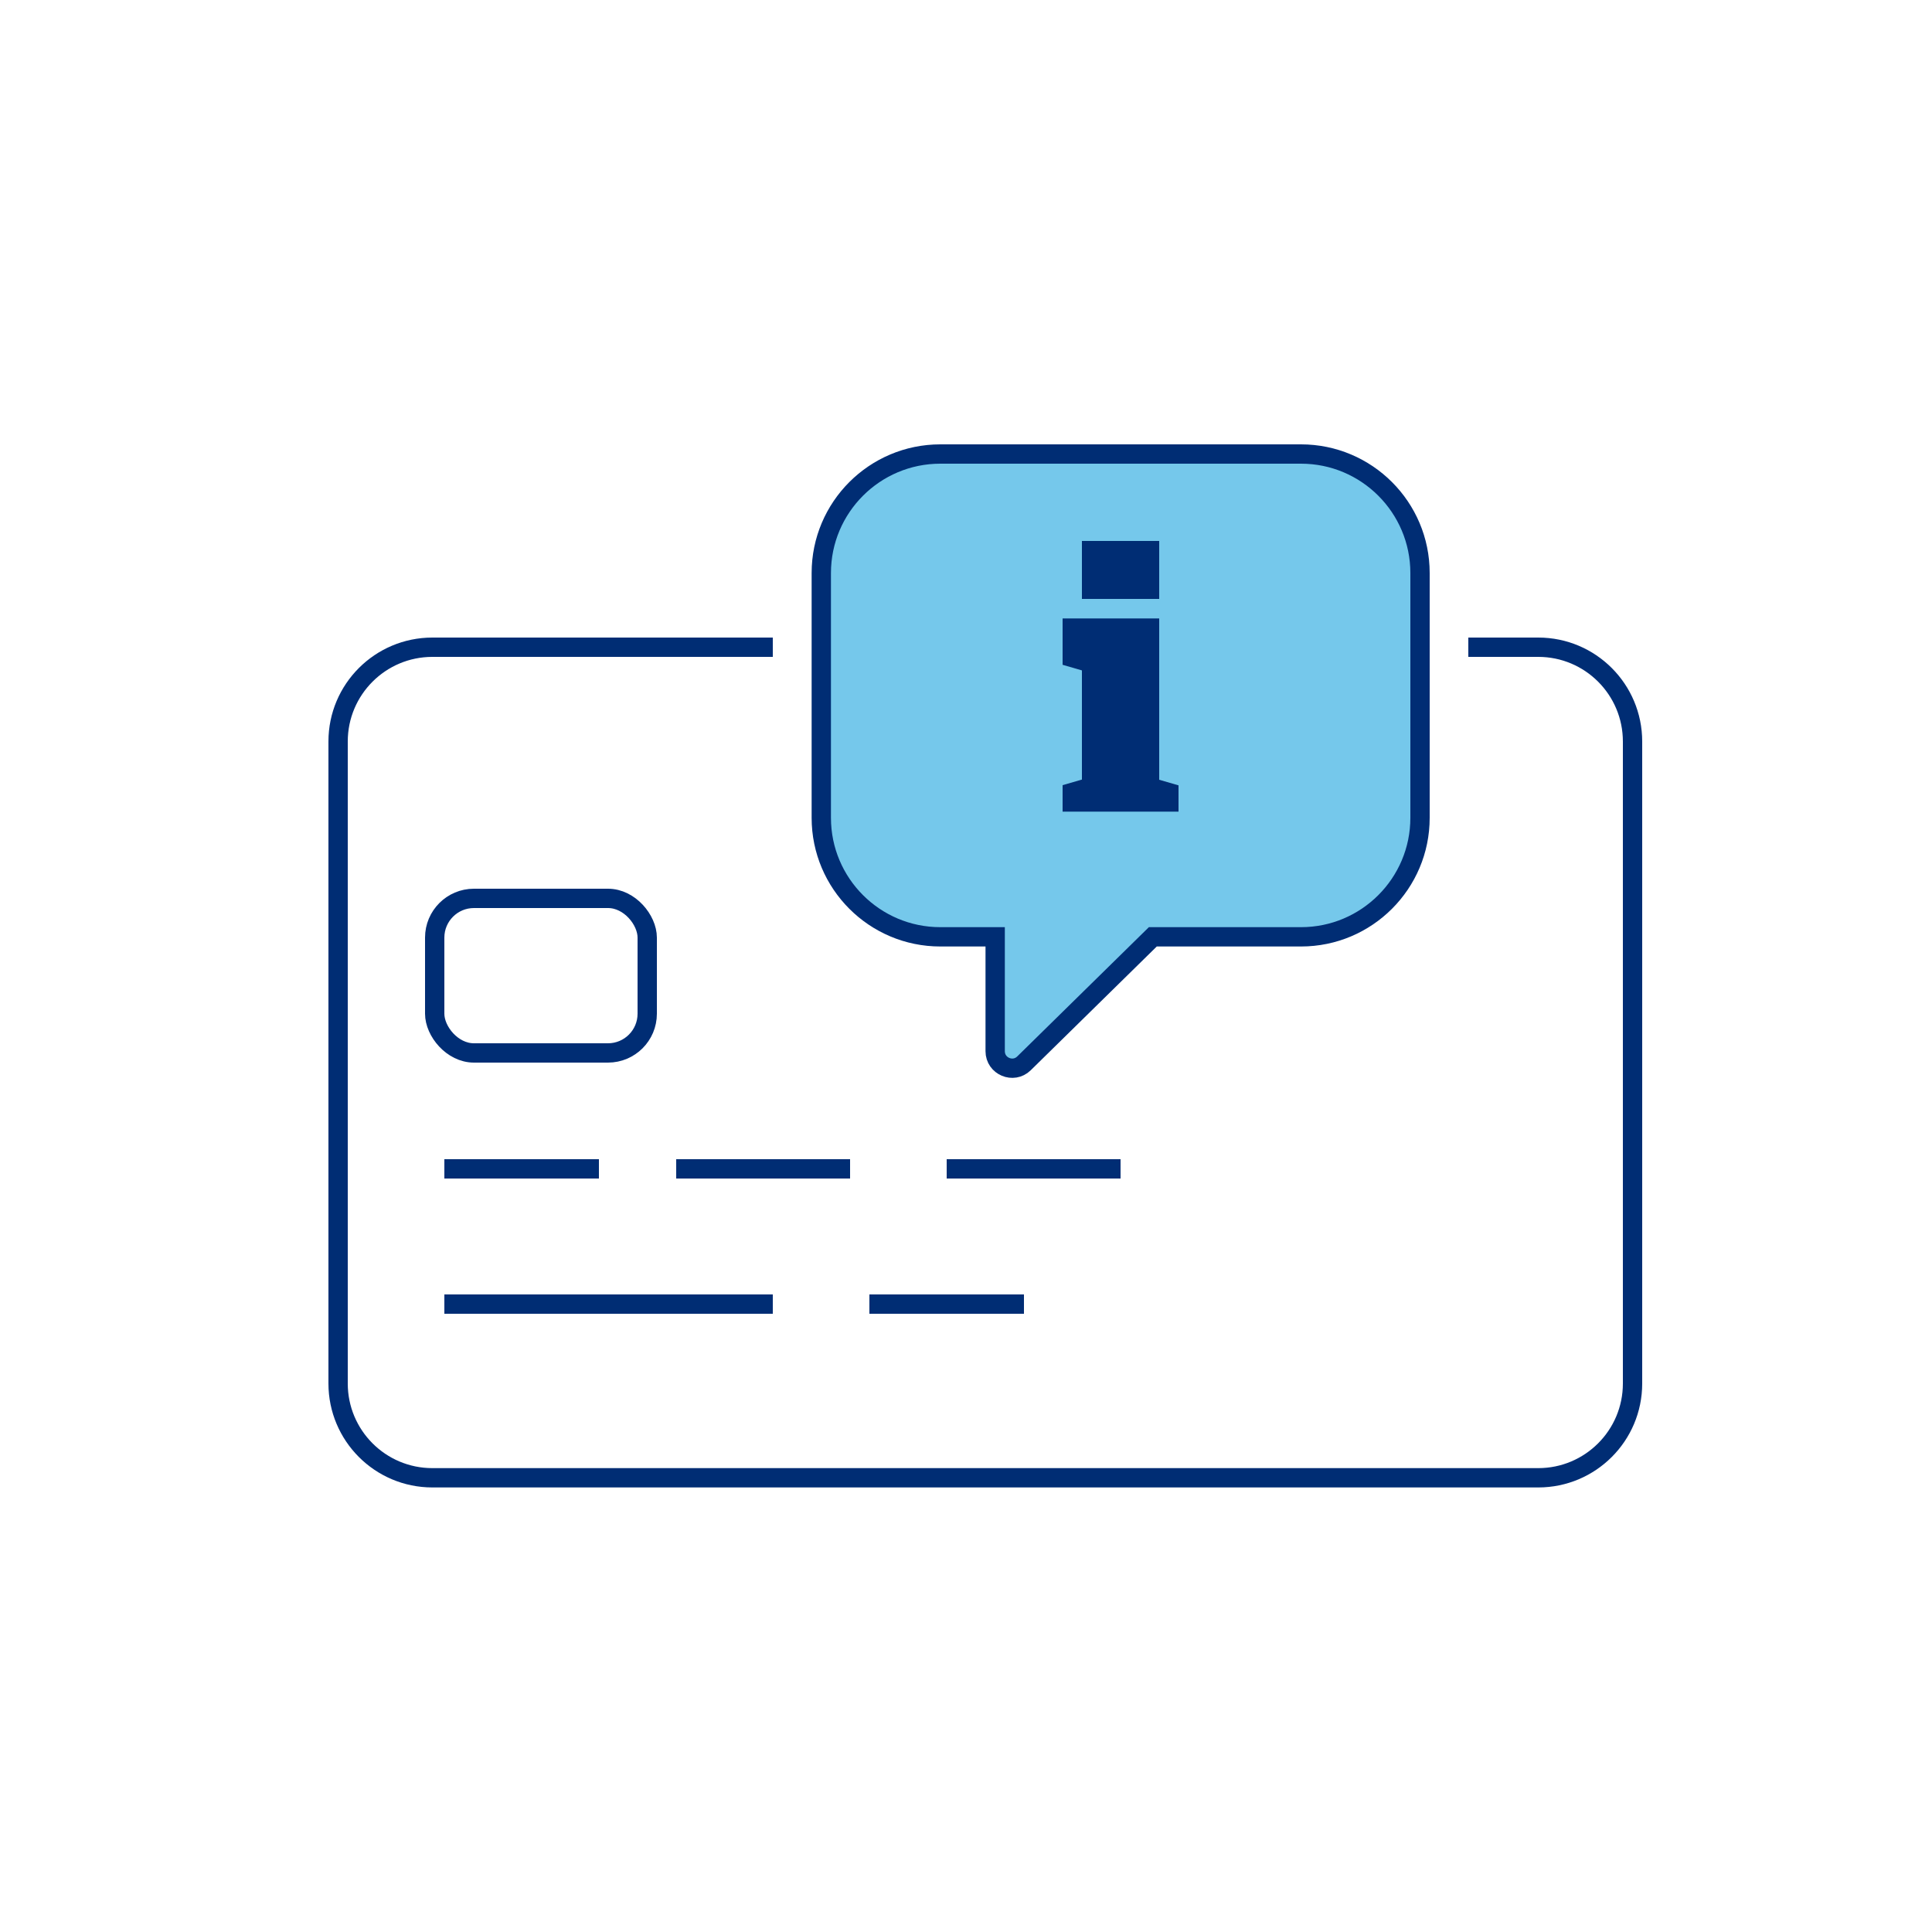 <?xml version="1.0" encoding="UTF-8"?>
<svg id="a" xmlns="http://www.w3.org/2000/svg" viewBox="0 0 100 100">
  <path d="M76,33.5h3.62c2.7,0,4.88,2.19,4.88,4.88v33.23c0,2.7-2.19,4.88-4.88,4.88H22.38c-2.7,0-4.88-2.19-4.88-4.88v-33.23c0-2.7,2.19-4.88,4.88-4.88h17.62" fill="none" stroke="#002d74" stroke-miterlimit="10" />
  <path d="M67.34,23.5h-18.67c-3.4,0-6.16,2.76-6.16,6.16v12.67c0,3.4,2.76,6.16,6.16,6.16h2.84v5.92c0,.78.94,1.17,1.49.63l6.67-6.55h7.67c3.4,0,6.16-2.76,6.16-6.16v-12.67c0-3.4-2.76-6.16-6.16-6.16Z" fill="#75c8eb" stroke="#002d74" stroke-miterlimit="10" />
  <rect x="22.5" y="46.5" width="11" height="8" rx="2.03" ry="2.03" fill="none" stroke="#002d74" stroke-miterlimit="10" />
  <line x1="23" y1="60.5" x2="31" y2="60.5" fill="none" stroke="#002d74" stroke-dasharray="12.16 6.95" stroke-miterlimit="10" />
  <line x1="23" y1="67.5" x2="40" y2="67.5" fill="none" stroke="#002d74" stroke-miterlimit="10" />
  <line x1="35" y1="60.5" x2="44" y2="60.5" fill="none" stroke="#002d74" stroke-dasharray="12.16 6.95" stroke-miterlimit="10" />
  <line x1="45" y1="67.5" x2="53" y2="67.5" fill="none" stroke="#002d74" stroke-dasharray="12.16 6.95" stroke-miterlimit="10" />
  <line x1="49" y1="60.5" x2="58" y2="60.5" fill="none" stroke="#002d74" stroke-dasharray="12.16 6.95" stroke-miterlimit="10" />
  <path d="M55,42v-1.36l1-.29v-5.65l-1-.29v-2.4h5v8.35l1,.29v1.36h-6ZM56,31v-3h4v3h-4Z" fill="#002d74" />
</svg>